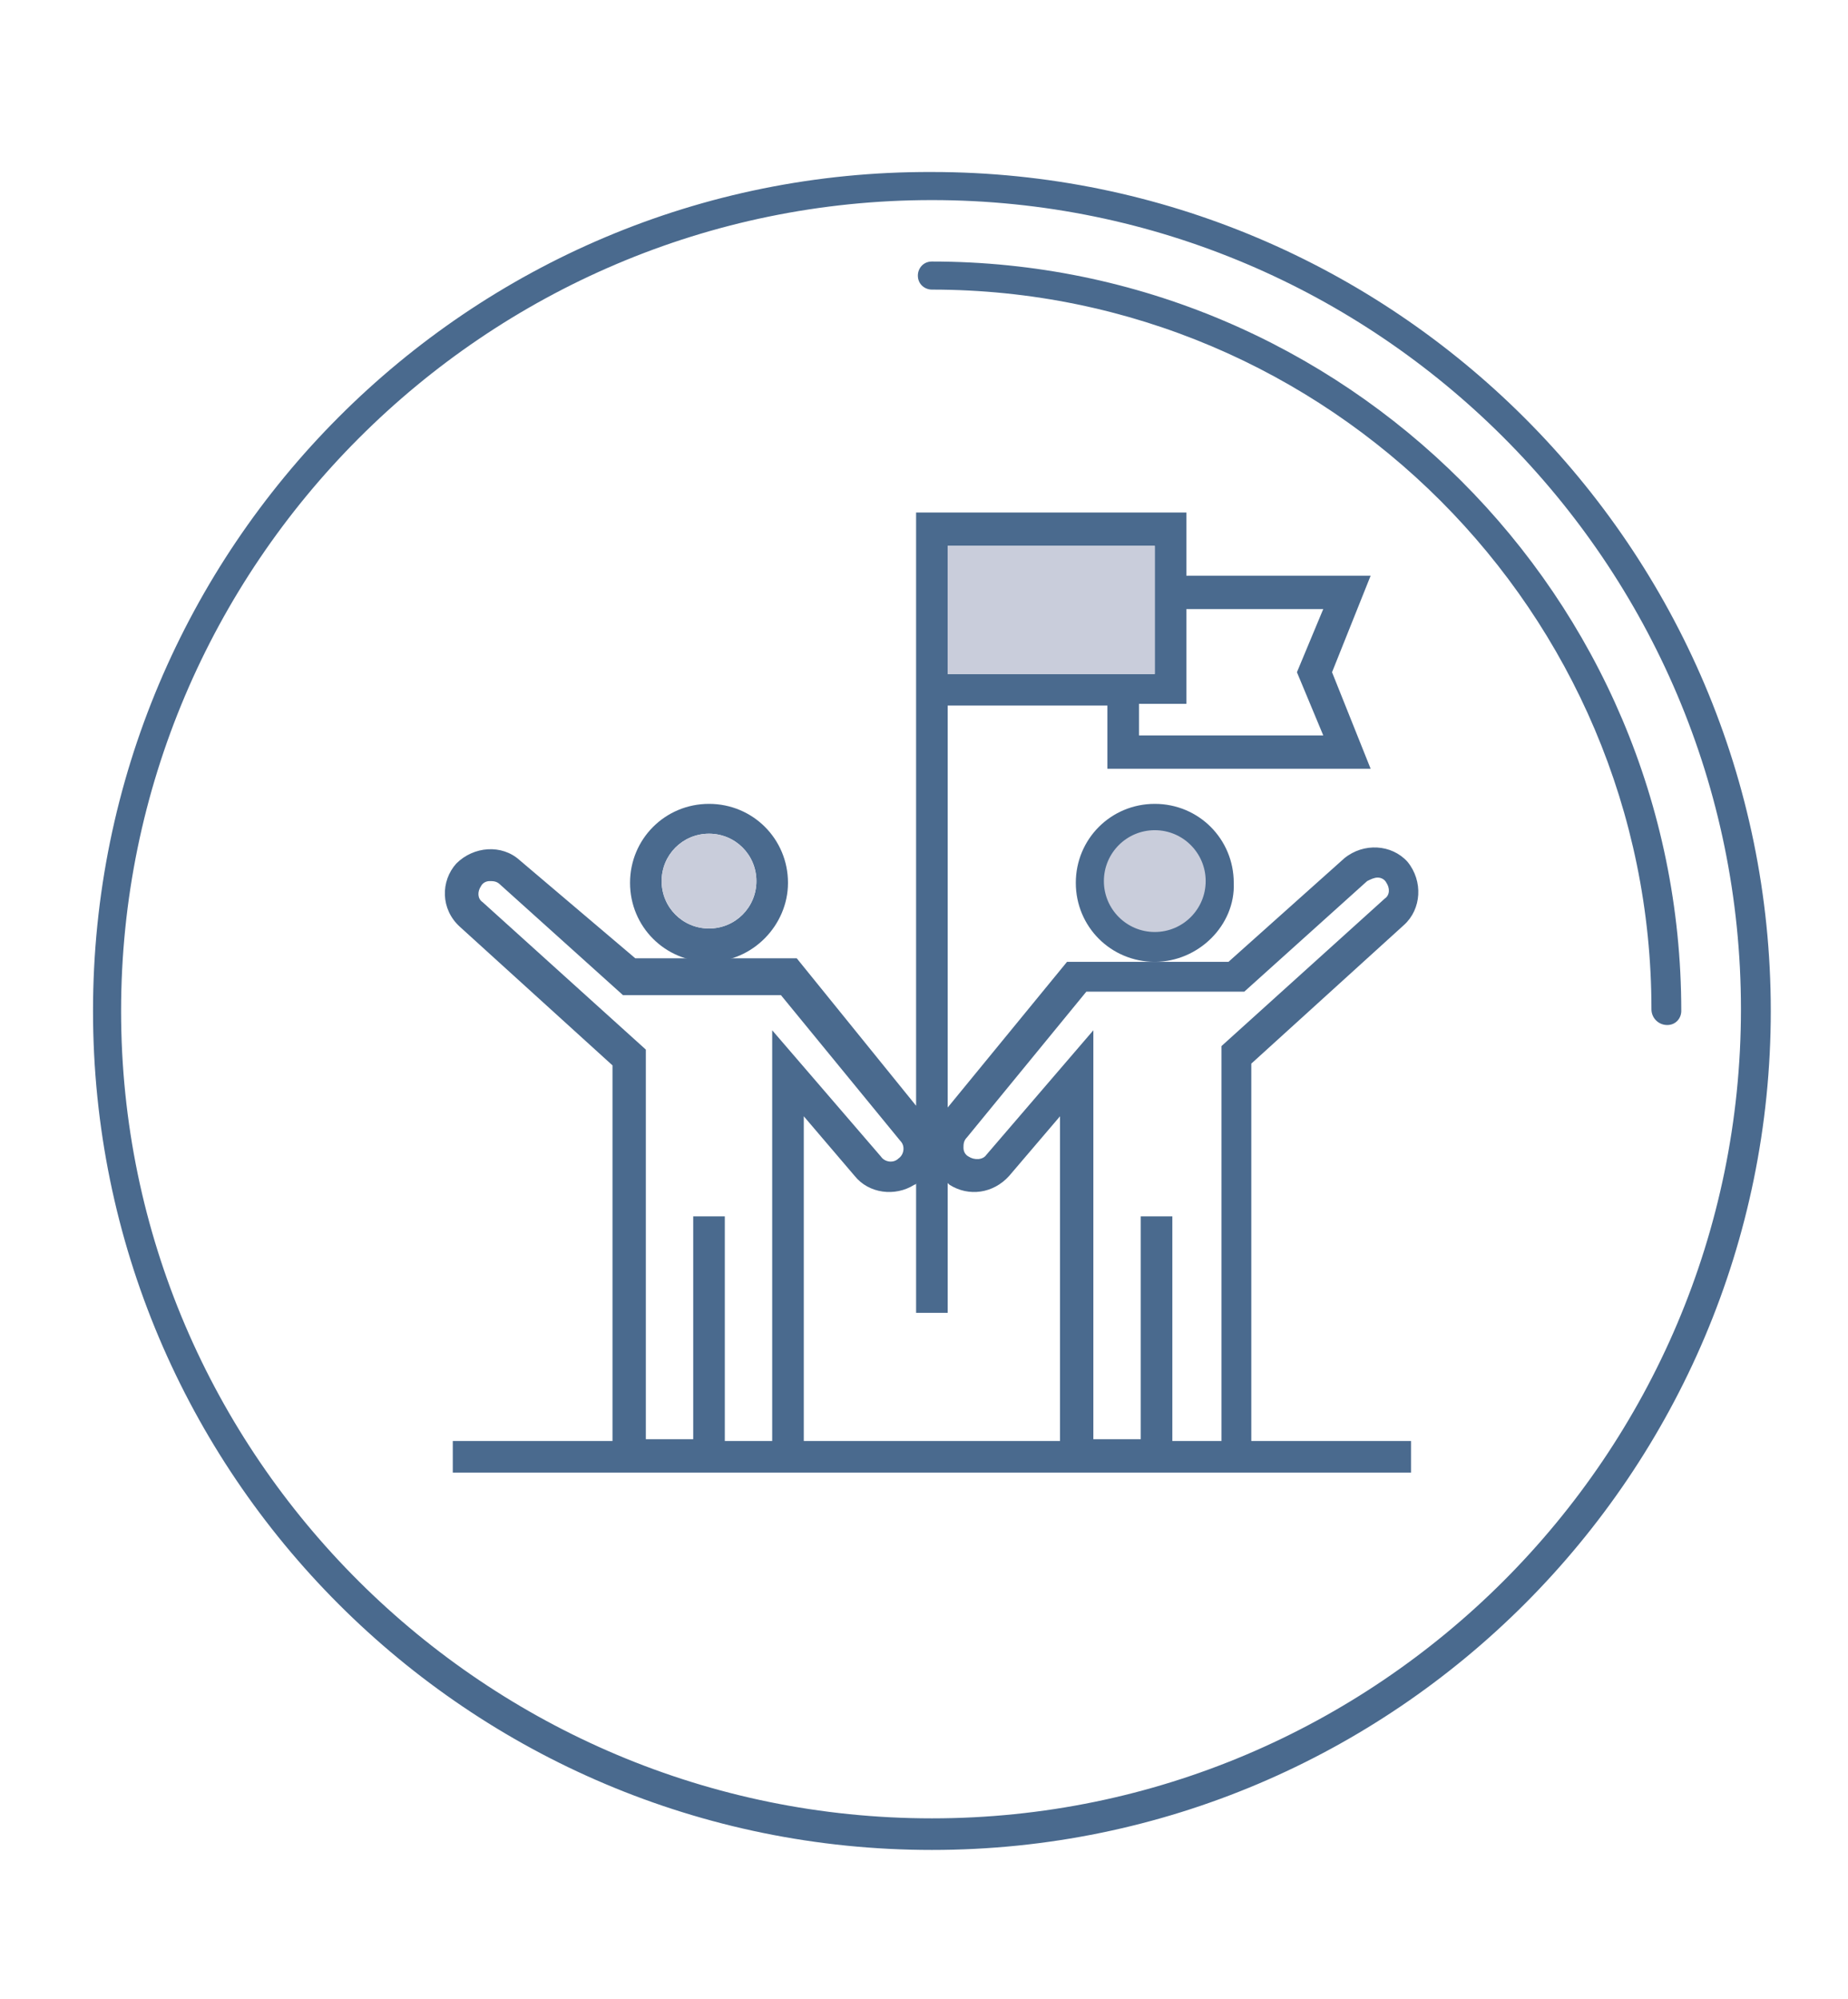 <?xml version="1.0" encoding="utf-8"?>
<!-- Generator: Adobe Illustrator 24.2.1, SVG Export Plug-In . SVG Version: 6.00 Build 0)  -->
<svg version="1.1" id="Capa_1" xmlns="http://www.w3.org/2000/svg" xmlns:xlink="http://www.w3.org/1999/xlink" x="0px" y="0px"
	 viewBox="0 0 105.3 113.9" style="enable-background:new 0 0 105.3 113.9;" xml:space="preserve">
<style type="text/css">
	.st0{fill:#4A6A8E;}
	.st1{fill:#C9CDDB;}
</style>
<g>
	<path class="st0" d="M95,58.4c0.5,0,0.8-0.4,0.8-0.8c0-23.6-19.2-42.7-42.7-42.7c-0.5,0-0.8,0.4-0.8,0.8c0,0.5,0.4,0.8,0.8,0.8
		c22.6,0,41,18.4,41,41C94.1,58,94.5,58.4,95,58.4"/>
</g>
<g>
	<path class="st0" d="M53.1,105.4c26.4,0,47.8-21.5,47.8-47.8c0-26.4-21.5-47.8-47.8-47.8C26.7,9.7,5.3,31.2,5.3,57.6
		S26.7,105.4,53.1,105.4 M53.1,11.4c25.4,0,46.1,20.7,46.1,46.1s-20.7,46.1-46.1,46.1S6.9,83,6.9,57.6S27.6,11.4,53.1,11.4"/>
</g>
<g>
	<path class="st0" d="M65.8,47.5c-1.5,0-2.7,1.2-2.7,2.7s1.2,2.7,2.7,2.7s2.7-1.2,2.7-2.7S67.3,47.5,65.8,47.5 M65.8,54.8
		c-2.5,0-4.5-2-4.5-4.5s2-4.5,4.5-4.5c2.5,0,4.5,2,4.5,4.5C70.4,52.7,68.3,54.8,65.8,54.8"/>
</g>
<g>
	<path class="st0" d="M40.4,47.5c-1.5,0-2.7,1.2-2.7,2.7s1.2,2.7,2.7,2.7s2.7-1.2,2.7-2.7C43.1,48.7,41.9,47.5,40.4,47.5 M40.4,54.8
		c-2.5,0-4.5-2-4.5-4.5s2-4.5,4.5-4.5c2.5,0,4.5,2,4.5,4.5C44.9,52.7,42.9,54.8,40.4,54.8"/>
</g>
<g>
	<path class="st0" d="M69.5,82.1h-2.7V69.3h-1.8v12.7h-2.7V58.7l-6.1,7.1c-0.2,0.3-0.7,0.3-1,0.1c-0.2-0.1-0.3-0.3-0.3-0.5
		c0-0.2,0-0.4,0.2-0.6l6.8-8.3h9l7-6.3c0.2-0.1,0.4-0.2,0.6-0.2c0.2,0,0.4,0.1,0.5,0.3c0.2,0.3,0.2,0.7-0.1,0.9l-9.3,8.4V82.1z
		 M60.4,82.1H45.8V63.6l2.9,3.4c0.8,1,2.3,1.2,3.4,0.5c0,0,0.1,0,0.1-0.1v7.4H54v-7.4c0,0,0.1,0.1,0.1,0.1c1.1,0.7,2.5,0.5,3.4-0.5
		l2.9-3.4L60.4,82.1L60.4,82.1z M44,82.1h-2.7V69.3h-1.8v12.7h-2.7V59.8l-9.3-8.4c-0.3-0.2-0.3-0.6-0.1-0.9c0.1-0.2,0.3-0.3,0.5-0.3
		c0.2,0,0.4,0,0.6,0.2l7,6.3h9l6.8,8.3c0.3,0.3,0.2,0.8-0.1,1c-0.3,0.3-0.8,0.2-1-0.1L44,58.7C44,58.7,44,82.1,44,82.1z M54,31.1
		h11.8v7.3H54V31.1z M67.6,34.7h7.8l-1.5,3.6l1.5,3.6H64.9v-1.8h2.7V34.7z M71.3,60.6l8.7-7.9c1-0.9,1.1-2.5,0.2-3.6
		c-0.9-1-2.5-1.1-3.6-0.2L70,54.8h-9.2L54,63.1V40.2h9.1v3.6h15l-2.2-5.5l2.2-5.5H67.6v-3.6H52.2v33.8l-6.8-8.4h-9.2L29.6,49
		c-1-0.9-2.6-0.8-3.6,0.2c-0.9,1-0.9,2.6,0.2,3.6l8.7,7.9v21.4h-9.1v1.8h54.6v-1.8h-9.1L71.3,60.6L71.3,60.6z"/>
</g>
<rect x="54" y="31.1" class="st1" width="11.8" height="7.3"/>
<circle class="st1" cx="65.8" cy="50.2" r="2.9"/>
<circle class="st1" cx="40.4" cy="50.2" r="2.7"/>
</svg>
